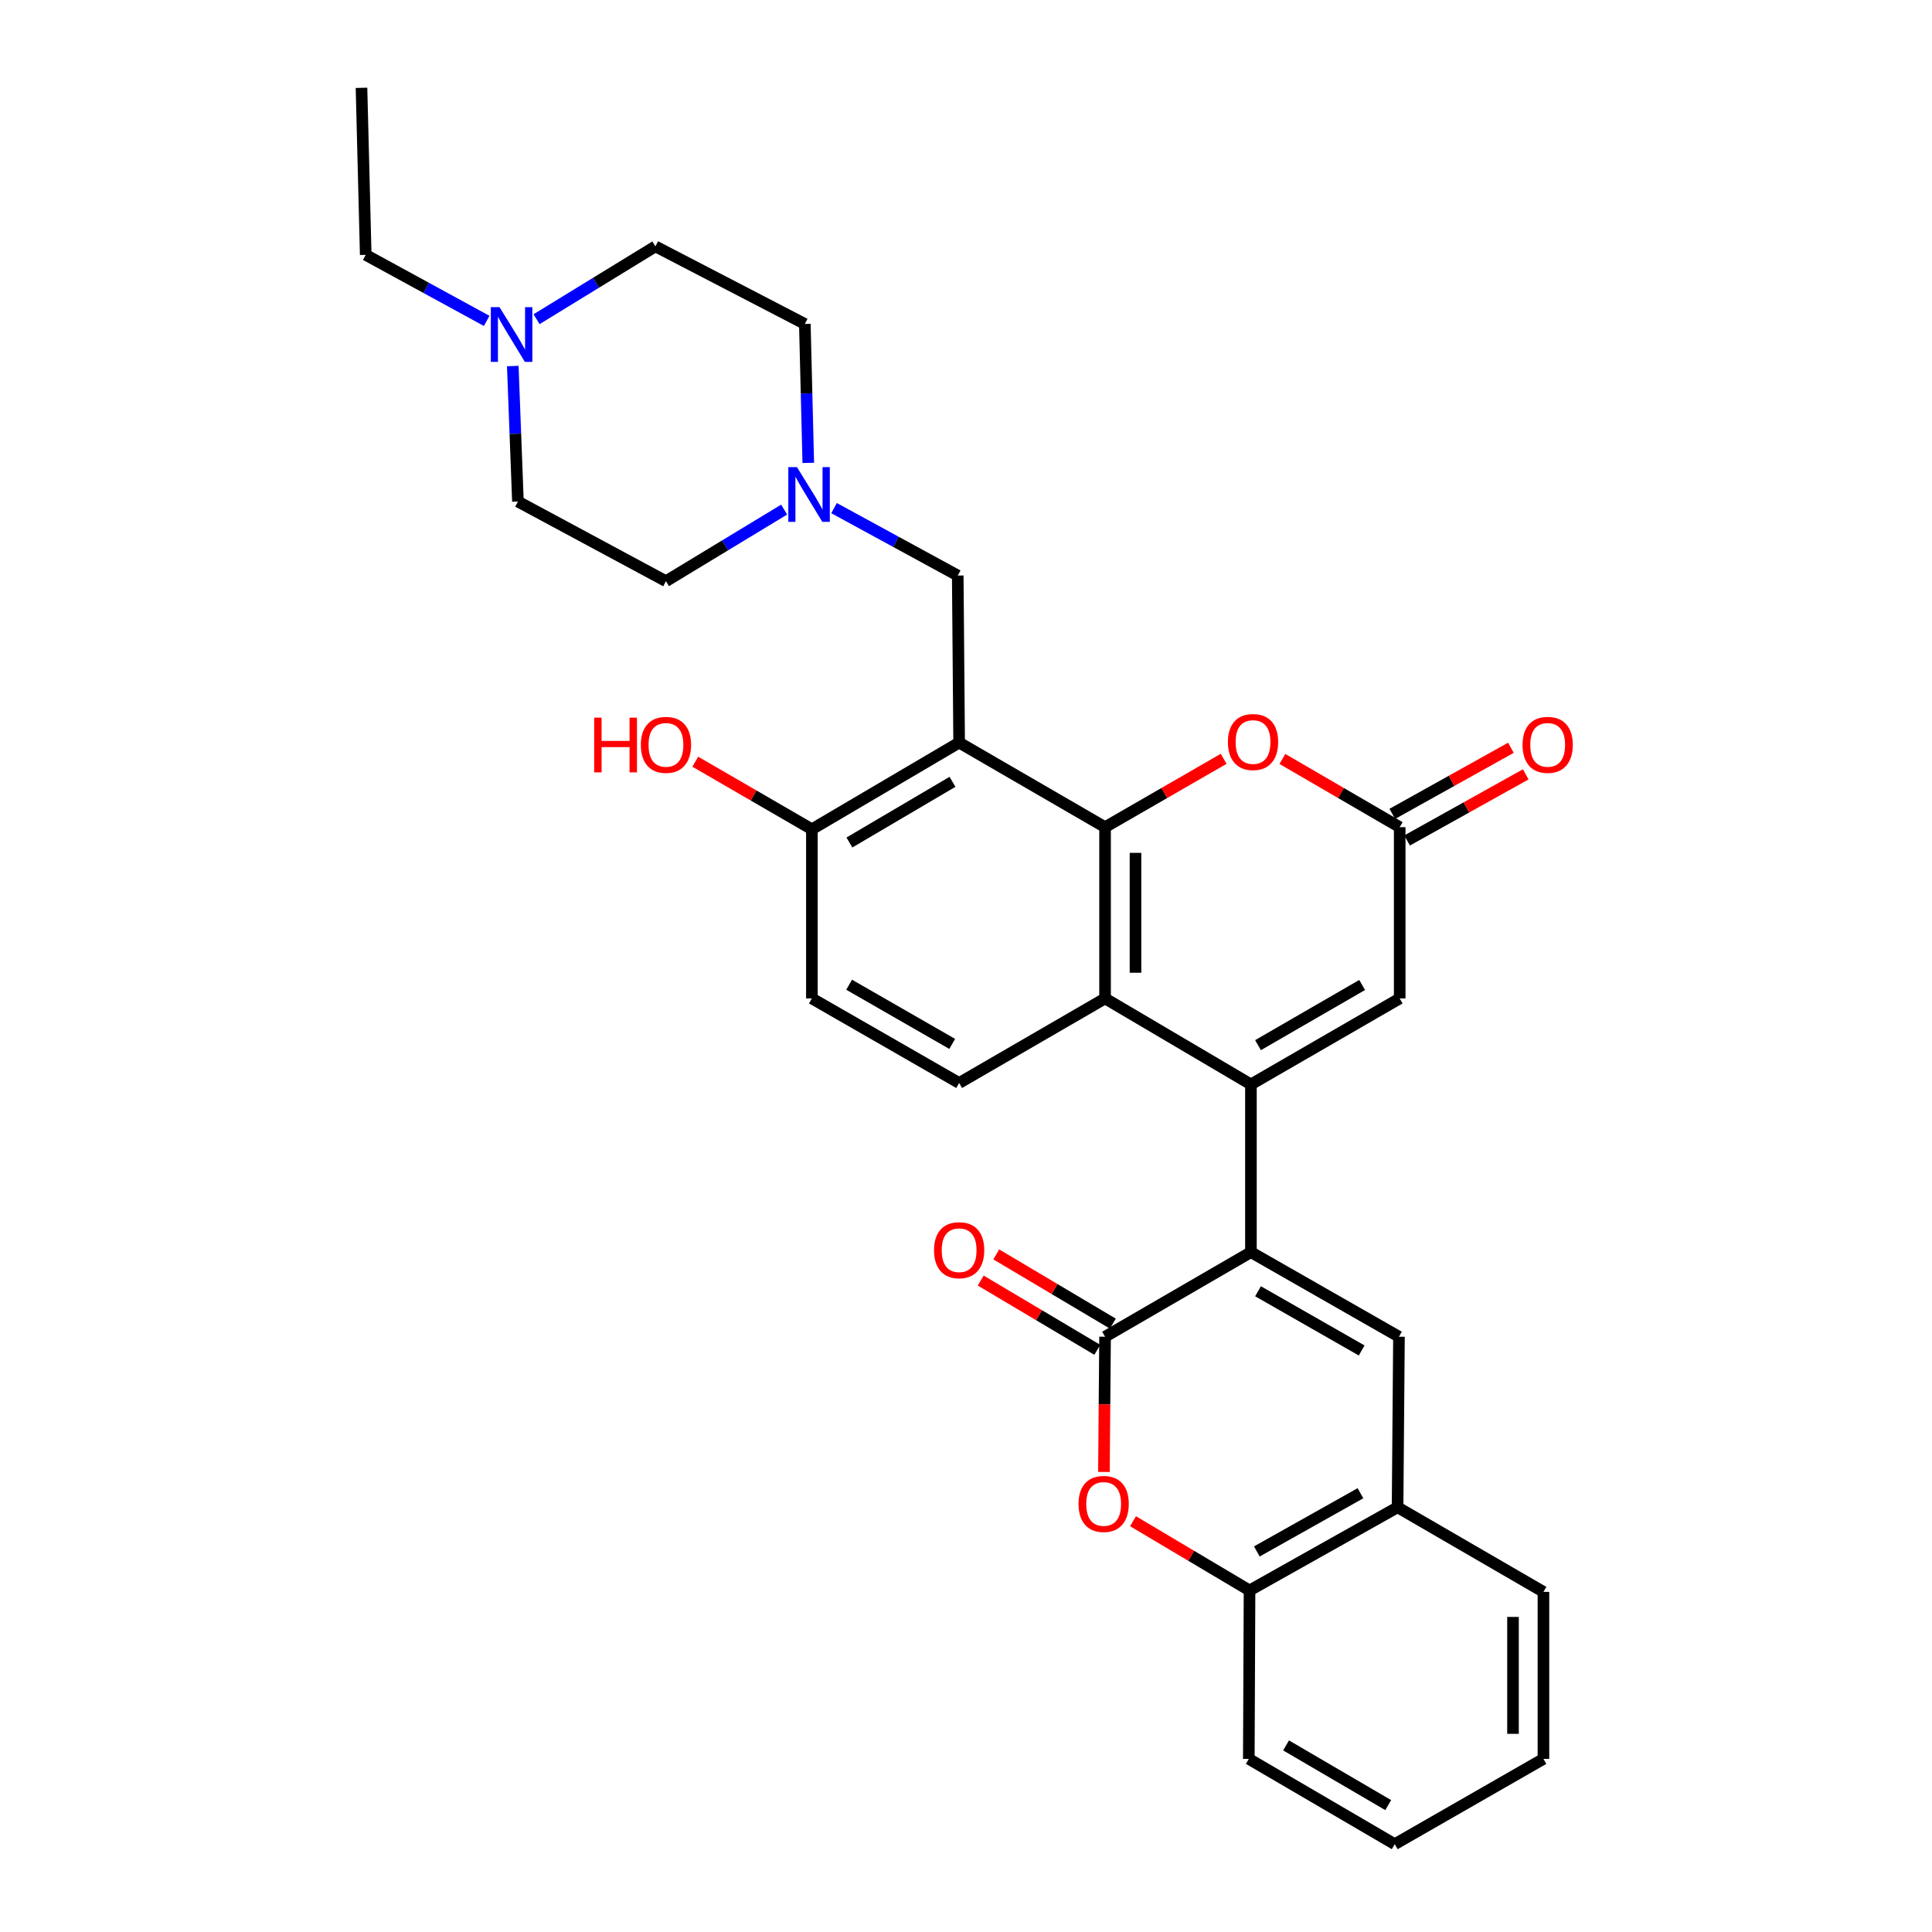 <?xml version='1.0' encoding='iso-8859-1'?>
<svg version='1.1' baseProfile='full'
              xmlns='http://www.w3.org/2000/svg'
                      xmlns:rdkit='http://www.rdkit.org/xml'
                      xmlns:xlink='http://www.w3.org/1999/xlink'
                  xml:space='preserve'
width='1000px' height='1000px' viewBox='0 0 1000 1000'>
<!-- END OF HEADER -->
<rect style='opacity:1.0;fill:#FFFFFF;stroke:none' width='1000' height='1000' x='0' y='0'> </rect>
<path class='bond-0' d='M 647.476,561.293 L 647.476,648.108' style='fill:none;fill-rule:evenodd;stroke:#000000;stroke-width:6px;stroke-linecap:butt;stroke-linejoin:miter;stroke-opacity:1' />
<path class='bond-4' d='M 647.476,561.293 L 571.978,516.787' style='fill:none;fill-rule:evenodd;stroke:#000000;stroke-width:6px;stroke-linecap:butt;stroke-linejoin:miter;stroke-opacity:1' />
<path class='bond-8' d='M 647.476,561.293 L 724.479,516.787' style='fill:none;fill-rule:evenodd;stroke:#000000;stroke-width:6px;stroke-linecap:butt;stroke-linejoin:miter;stroke-opacity:1' />
<path class='bond-8' d='M 651.143,540.977 L 705.045,509.823' style='fill:none;fill-rule:evenodd;stroke:#000000;stroke-width:6px;stroke-linecap:butt;stroke-linejoin:miter;stroke-opacity:1' />
<path class='bond-3' d='M 647.476,648.108 L 571.978,691.887' style='fill:none;fill-rule:evenodd;stroke:#000000;stroke-width:6px;stroke-linecap:butt;stroke-linejoin:miter;stroke-opacity:1' />
<path class='bond-5' d='M 647.476,648.108 L 724.103,691.887' style='fill:none;fill-rule:evenodd;stroke:#000000;stroke-width:6px;stroke-linecap:butt;stroke-linejoin:miter;stroke-opacity:1' />
<path class='bond-5' d='M 651.155,668.354 L 704.794,698.999' style='fill:none;fill-rule:evenodd;stroke:#000000;stroke-width:6px;stroke-linecap:butt;stroke-linejoin:miter;stroke-opacity:1' />
<path class='bond-1' d='M 571.978,428.143 L 571.978,516.787' style='fill:none;fill-rule:evenodd;stroke:#000000;stroke-width:6px;stroke-linecap:butt;stroke-linejoin:miter;stroke-opacity:1' />
<path class='bond-1' d='M 587.732,441.44 L 587.732,503.49' style='fill:none;fill-rule:evenodd;stroke:#000000;stroke-width:6px;stroke-linecap:butt;stroke-linejoin:miter;stroke-opacity:1' />
<path class='bond-2' d='M 571.978,428.143 L 496.445,384.364' style='fill:none;fill-rule:evenodd;stroke:#000000;stroke-width:6px;stroke-linecap:butt;stroke-linejoin:miter;stroke-opacity:1' />
<path class='bond-31' d='M 571.978,428.143 L 602.669,410.45' style='fill:none;fill-rule:evenodd;stroke:#000000;stroke-width:6px;stroke-linecap:butt;stroke-linejoin:miter;stroke-opacity:1' />
<path class='bond-31' d='M 602.669,410.45 L 633.36,392.756' style='fill:none;fill-rule:evenodd;stroke:#FF0000;stroke-width:6px;stroke-linecap:butt;stroke-linejoin:miter;stroke-opacity:1' />
<path class='bond-13' d='M 496.445,384.364 L 495.728,297.899' style='fill:none;fill-rule:evenodd;stroke:#000000;stroke-width:6px;stroke-linecap:butt;stroke-linejoin:miter;stroke-opacity:1' />
<path class='bond-32' d='M 496.445,384.364 L 420.23,429.228' style='fill:none;fill-rule:evenodd;stroke:#000000;stroke-width:6px;stroke-linecap:butt;stroke-linejoin:miter;stroke-opacity:1' />
<path class='bond-32' d='M 493.005,404.67 L 439.654,436.075' style='fill:none;fill-rule:evenodd;stroke:#000000;stroke-width:6px;stroke-linecap:butt;stroke-linejoin:miter;stroke-opacity:1' />
<path class='bond-6' d='M 571.978,691.887 L 571.684,726.878' style='fill:none;fill-rule:evenodd;stroke:#000000;stroke-width:6px;stroke-linecap:butt;stroke-linejoin:miter;stroke-opacity:1' />
<path class='bond-6' d='M 571.684,726.878 L 571.39,761.87' style='fill:none;fill-rule:evenodd;stroke:#FF0000;stroke-width:6px;stroke-linecap:butt;stroke-linejoin:miter;stroke-opacity:1' />
<path class='bond-17' d='M 576.001,685.114 L 545.833,667.195' style='fill:none;fill-rule:evenodd;stroke:#000000;stroke-width:6px;stroke-linecap:butt;stroke-linejoin:miter;stroke-opacity:1' />
<path class='bond-17' d='M 545.833,667.195 L 515.664,649.276' style='fill:none;fill-rule:evenodd;stroke:#FF0000;stroke-width:6px;stroke-linecap:butt;stroke-linejoin:miter;stroke-opacity:1' />
<path class='bond-17' d='M 567.956,698.659 L 537.787,680.74' style='fill:none;fill-rule:evenodd;stroke:#000000;stroke-width:6px;stroke-linecap:butt;stroke-linejoin:miter;stroke-opacity:1' />
<path class='bond-17' d='M 537.787,680.74 L 507.619,662.821' style='fill:none;fill-rule:evenodd;stroke:#FF0000;stroke-width:6px;stroke-linecap:butt;stroke-linejoin:miter;stroke-opacity:1' />
<path class='bond-14' d='M 571.978,516.787 L 496.445,560.558' style='fill:none;fill-rule:evenodd;stroke:#000000;stroke-width:6px;stroke-linecap:butt;stroke-linejoin:miter;stroke-opacity:1' />
<path class='bond-10' d='M 724.103,691.887 L 723.385,780.172' style='fill:none;fill-rule:evenodd;stroke:#000000;stroke-width:6px;stroke-linecap:butt;stroke-linejoin:miter;stroke-opacity:1' />
<path class='bond-33' d='M 586.448,787.381 L 616.603,805.298' style='fill:none;fill-rule:evenodd;stroke:#FF0000;stroke-width:6px;stroke-linecap:butt;stroke-linejoin:miter;stroke-opacity:1' />
<path class='bond-33' d='M 616.603,805.298 L 646.758,823.216' style='fill:none;fill-rule:evenodd;stroke:#000000;stroke-width:6px;stroke-linecap:butt;stroke-linejoin:miter;stroke-opacity:1' />
<path class='bond-7' d='M 663.766,392.826 L 694.123,410.485' style='fill:none;fill-rule:evenodd;stroke:#FF0000;stroke-width:6px;stroke-linecap:butt;stroke-linejoin:miter;stroke-opacity:1' />
<path class='bond-7' d='M 694.123,410.485 L 724.479,428.143' style='fill:none;fill-rule:evenodd;stroke:#000000;stroke-width:6px;stroke-linecap:butt;stroke-linejoin:miter;stroke-opacity:1' />
<path class='bond-9' d='M 724.479,516.787 L 724.479,428.143' style='fill:none;fill-rule:evenodd;stroke:#000000;stroke-width:6px;stroke-linecap:butt;stroke-linejoin:miter;stroke-opacity:1' />
<path class='bond-18' d='M 728.314,435.024 L 759.014,417.914' style='fill:none;fill-rule:evenodd;stroke:#000000;stroke-width:6px;stroke-linecap:butt;stroke-linejoin:miter;stroke-opacity:1' />
<path class='bond-18' d='M 759.014,417.914 L 789.714,400.805' style='fill:none;fill-rule:evenodd;stroke:#FF0000;stroke-width:6px;stroke-linecap:butt;stroke-linejoin:miter;stroke-opacity:1' />
<path class='bond-18' d='M 720.645,421.262 L 751.345,404.153' style='fill:none;fill-rule:evenodd;stroke:#000000;stroke-width:6px;stroke-linecap:butt;stroke-linejoin:miter;stroke-opacity:1' />
<path class='bond-18' d='M 751.345,404.153 L 782.045,387.044' style='fill:none;fill-rule:evenodd;stroke:#FF0000;stroke-width:6px;stroke-linecap:butt;stroke-linejoin:miter;stroke-opacity:1' />
<path class='bond-11' d='M 723.385,780.172 L 646.758,823.216' style='fill:none;fill-rule:evenodd;stroke:#000000;stroke-width:6px;stroke-linecap:butt;stroke-linejoin:miter;stroke-opacity:1' />
<path class='bond-11' d='M 704.176,772.893 L 650.537,803.024' style='fill:none;fill-rule:evenodd;stroke:#000000;stroke-width:6px;stroke-linecap:butt;stroke-linejoin:miter;stroke-opacity:1' />
<path class='bond-26' d='M 723.385,780.172 L 798.883,823.951' style='fill:none;fill-rule:evenodd;stroke:#000000;stroke-width:6px;stroke-linecap:butt;stroke-linejoin:miter;stroke-opacity:1' />
<path class='bond-27' d='M 646.758,823.216 L 646.382,910.399' style='fill:none;fill-rule:evenodd;stroke:#000000;stroke-width:6px;stroke-linecap:butt;stroke-linejoin:miter;stroke-opacity:1' />
<path class='bond-12' d='M 431.699,262.998 L 463.713,280.448' style='fill:none;fill-rule:evenodd;stroke:#0000FF;stroke-width:6px;stroke-linecap:butt;stroke-linejoin:miter;stroke-opacity:1' />
<path class='bond-12' d='M 463.713,280.448 L 495.728,297.899' style='fill:none;fill-rule:evenodd;stroke:#000000;stroke-width:6px;stroke-linecap:butt;stroke-linejoin:miter;stroke-opacity:1' />
<path class='bond-20' d='M 418.362,239.581 L 417.471,203.627' style='fill:none;fill-rule:evenodd;stroke:#0000FF;stroke-width:6px;stroke-linecap:butt;stroke-linejoin:miter;stroke-opacity:1' />
<path class='bond-20' d='M 417.471,203.627 L 416.58,167.673' style='fill:none;fill-rule:evenodd;stroke:#000000;stroke-width:6px;stroke-linecap:butt;stroke-linejoin:miter;stroke-opacity:1' />
<path class='bond-21' d='M 405.863,263.767 L 375.28,282.295' style='fill:none;fill-rule:evenodd;stroke:#0000FF;stroke-width:6px;stroke-linecap:butt;stroke-linejoin:miter;stroke-opacity:1' />
<path class='bond-21' d='M 375.28,282.295 L 344.697,300.822' style='fill:none;fill-rule:evenodd;stroke:#000000;stroke-width:6px;stroke-linecap:butt;stroke-linejoin:miter;stroke-opacity:1' />
<path class='bond-19' d='M 496.445,560.558 L 420.23,516.787' style='fill:none;fill-rule:evenodd;stroke:#000000;stroke-width:6px;stroke-linecap:butt;stroke-linejoin:miter;stroke-opacity:1' />
<path class='bond-19' d='M 492.859,540.33 L 439.508,509.691' style='fill:none;fill-rule:evenodd;stroke:#000000;stroke-width:6px;stroke-linecap:butt;stroke-linejoin:miter;stroke-opacity:1' />
<path class='bond-15' d='M 420.23,429.228 L 420.23,516.787' style='fill:none;fill-rule:evenodd;stroke:#000000;stroke-width:6px;stroke-linecap:butt;stroke-linejoin:miter;stroke-opacity:1' />
<path class='bond-24' d='M 420.23,429.228 L 390.054,411.742' style='fill:none;fill-rule:evenodd;stroke:#000000;stroke-width:6px;stroke-linecap:butt;stroke-linejoin:miter;stroke-opacity:1' />
<path class='bond-24' d='M 390.054,411.742 L 359.879,394.256' style='fill:none;fill-rule:evenodd;stroke:#FF0000;stroke-width:6px;stroke-linecap:butt;stroke-linejoin:miter;stroke-opacity:1' />
<path class='bond-16' d='M 265.416,189.457 L 266.747,224.528' style='fill:none;fill-rule:evenodd;stroke:#0000FF;stroke-width:6px;stroke-linecap:butt;stroke-linejoin:miter;stroke-opacity:1' />
<path class='bond-16' d='M 266.747,224.528 L 268.079,259.599' style='fill:none;fill-rule:evenodd;stroke:#000000;stroke-width:6px;stroke-linecap:butt;stroke-linejoin:miter;stroke-opacity:1' />
<path class='bond-25' d='M 251.906,166.097 L 220.602,149.008' style='fill:none;fill-rule:evenodd;stroke:#0000FF;stroke-width:6px;stroke-linecap:butt;stroke-linejoin:miter;stroke-opacity:1' />
<path class='bond-25' d='M 220.602,149.008 L 189.298,131.919' style='fill:none;fill-rule:evenodd;stroke:#000000;stroke-width:6px;stroke-linecap:butt;stroke-linejoin:miter;stroke-opacity:1' />
<path class='bond-35' d='M 277.719,165.216 L 308.477,146.371' style='fill:none;fill-rule:evenodd;stroke:#0000FF;stroke-width:6px;stroke-linecap:butt;stroke-linejoin:miter;stroke-opacity:1' />
<path class='bond-35' d='M 308.477,146.371 L 339.235,127.525' style='fill:none;fill-rule:evenodd;stroke:#000000;stroke-width:6px;stroke-linecap:butt;stroke-linejoin:miter;stroke-opacity:1' />
<path class='bond-23' d='M 416.58,167.673 L 339.235,127.525' style='fill:none;fill-rule:evenodd;stroke:#000000;stroke-width:6px;stroke-linecap:butt;stroke-linejoin:miter;stroke-opacity:1' />
<path class='bond-22' d='M 344.697,300.822 L 268.079,259.599' style='fill:none;fill-rule:evenodd;stroke:#000000;stroke-width:6px;stroke-linecap:butt;stroke-linejoin:miter;stroke-opacity:1' />
<path class='bond-28' d='M 189.298,131.919 L 187.11,45.455' style='fill:none;fill-rule:evenodd;stroke:#000000;stroke-width:6px;stroke-linecap:butt;stroke-linejoin:miter;stroke-opacity:1' />
<path class='bond-29' d='M 798.883,823.951 L 798.883,910.399' style='fill:none;fill-rule:evenodd;stroke:#000000;stroke-width:6px;stroke-linecap:butt;stroke-linejoin:miter;stroke-opacity:1' />
<path class='bond-29' d='M 783.129,836.918 L 783.129,897.431' style='fill:none;fill-rule:evenodd;stroke:#000000;stroke-width:6px;stroke-linecap:butt;stroke-linejoin:miter;stroke-opacity:1' />
<path class='bond-34' d='M 646.382,910.399 L 721.915,954.545' style='fill:none;fill-rule:evenodd;stroke:#000000;stroke-width:6px;stroke-linecap:butt;stroke-linejoin:miter;stroke-opacity:1' />
<path class='bond-34' d='M 665.662,903.419 L 718.535,934.322' style='fill:none;fill-rule:evenodd;stroke:#000000;stroke-width:6px;stroke-linecap:butt;stroke-linejoin:miter;stroke-opacity:1' />
<path class='bond-30' d='M 798.883,910.399 L 721.915,954.545' style='fill:none;fill-rule:evenodd;stroke:#000000;stroke-width:6px;stroke-linecap:butt;stroke-linejoin:miter;stroke-opacity:1' />
<path  class='atom-7' d='M 558.252 778.432
Q 558.252 771.632, 561.612 767.832
Q 564.972 764.032, 571.252 764.032
Q 577.532 764.032, 580.892 767.832
Q 584.252 771.632, 584.252 778.432
Q 584.252 785.312, 580.852 789.232
Q 577.452 793.112, 571.252 793.112
Q 565.012 793.112, 561.612 789.232
Q 558.252 785.352, 558.252 778.432
M 571.252 789.912
Q 575.572 789.912, 577.892 787.032
Q 580.252 784.112, 580.252 778.432
Q 580.252 772.872, 577.892 770.072
Q 575.572 767.232, 571.252 767.232
Q 566.932 767.232, 564.572 770.032
Q 562.252 772.832, 562.252 778.432
Q 562.252 784.152, 564.572 787.032
Q 566.932 789.912, 571.252 789.912
' fill='#FF0000'/>
<path  class='atom-8' d='M 635.57 384.067
Q 635.57 377.267, 638.93 373.467
Q 642.29 369.667, 648.57 369.667
Q 654.85 369.667, 658.21 373.467
Q 661.57 377.267, 661.57 384.067
Q 661.57 390.947, 658.17 394.867
Q 654.77 398.747, 648.57 398.747
Q 642.33 398.747, 638.93 394.867
Q 635.57 390.987, 635.57 384.067
M 648.57 395.547
Q 652.89 395.547, 655.21 392.667
Q 657.57 389.747, 657.57 384.067
Q 657.57 378.507, 655.21 375.707
Q 652.89 372.867, 648.57 372.867
Q 644.25 372.867, 641.89 375.667
Q 639.57 378.467, 639.57 384.067
Q 639.57 389.787, 641.89 392.667
Q 644.25 395.547, 648.57 395.547
' fill='#FF0000'/>
<path  class='atom-13' d='M 412.508 241.789
L 421.788 256.789
Q 422.708 258.269, 424.188 260.949
Q 425.668 263.629, 425.748 263.789
L 425.748 241.789
L 429.508 241.789
L 429.508 270.109
L 425.628 270.109
L 415.668 253.709
Q 414.508 251.789, 413.268 249.589
Q 412.068 247.389, 411.708 246.709
L 411.708 270.109
L 408.028 270.109
L 408.028 241.789
L 412.508 241.789
' fill='#0000FF'/>
<path  class='atom-17' d='M 258.536 158.974
L 267.816 173.974
Q 268.736 175.454, 270.216 178.134
Q 271.696 180.814, 271.776 180.974
L 271.776 158.974
L 275.536 158.974
L 275.536 187.294
L 271.656 187.294
L 261.696 170.894
Q 260.536 168.974, 259.296 166.774
Q 258.096 164.574, 257.736 163.894
L 257.736 187.294
L 254.056 187.294
L 254.056 158.974
L 258.536 158.974
' fill='#0000FF'/>
<path  class='atom-18' d='M 483.445 647.102
Q 483.445 640.302, 486.805 636.502
Q 490.165 632.702, 496.445 632.702
Q 502.725 632.702, 506.085 636.502
Q 509.445 640.302, 509.445 647.102
Q 509.445 653.982, 506.045 657.902
Q 502.645 661.782, 496.445 661.782
Q 490.205 661.782, 486.805 657.902
Q 483.445 654.022, 483.445 647.102
M 496.445 658.582
Q 500.765 658.582, 503.085 655.702
Q 505.445 652.782, 505.445 647.102
Q 505.445 641.542, 503.085 638.742
Q 500.765 635.902, 496.445 635.902
Q 492.125 635.902, 489.765 638.702
Q 487.445 641.502, 487.445 647.102
Q 487.445 652.822, 489.765 655.702
Q 492.125 658.582, 496.445 658.582
' fill='#FF0000'/>
<path  class='atom-19' d='M 788.071 385.538
Q 788.071 378.738, 791.431 374.938
Q 794.791 371.138, 801.071 371.138
Q 807.351 371.138, 810.711 374.938
Q 814.071 378.738, 814.071 385.538
Q 814.071 392.418, 810.671 396.338
Q 807.271 400.218, 801.071 400.218
Q 794.831 400.218, 791.431 396.338
Q 788.071 392.458, 788.071 385.538
M 801.071 397.018
Q 805.391 397.018, 807.711 394.138
Q 810.071 391.218, 810.071 385.538
Q 810.071 379.978, 807.711 377.178
Q 805.391 374.338, 801.071 374.338
Q 796.751 374.338, 794.391 377.138
Q 792.071 379.938, 792.071 385.538
Q 792.071 391.258, 794.391 394.138
Q 796.751 397.018, 801.071 397.018
' fill='#FF0000'/>
<path  class='atom-25' d='M 307.537 371.458
L 311.377 371.458
L 311.377 383.498
L 325.857 383.498
L 325.857 371.458
L 329.697 371.458
L 329.697 399.778
L 325.857 399.778
L 325.857 386.698
L 311.377 386.698
L 311.377 399.778
L 307.537 399.778
L 307.537 371.458
' fill='#FF0000'/>
<path  class='atom-25' d='M 331.697 385.538
Q 331.697 378.738, 335.057 374.938
Q 338.417 371.138, 344.697 371.138
Q 350.977 371.138, 354.337 374.938
Q 357.697 378.738, 357.697 385.538
Q 357.697 392.418, 354.297 396.338
Q 350.897 400.218, 344.697 400.218
Q 338.457 400.218, 335.057 396.338
Q 331.697 392.458, 331.697 385.538
M 344.697 397.018
Q 349.017 397.018, 351.337 394.138
Q 353.697 391.218, 353.697 385.538
Q 353.697 379.978, 351.337 377.178
Q 349.017 374.338, 344.697 374.338
Q 340.377 374.338, 338.017 377.138
Q 335.697 379.938, 335.697 385.538
Q 335.697 391.258, 338.017 394.138
Q 340.377 397.018, 344.697 397.018
' fill='#FF0000'/>
</svg>
